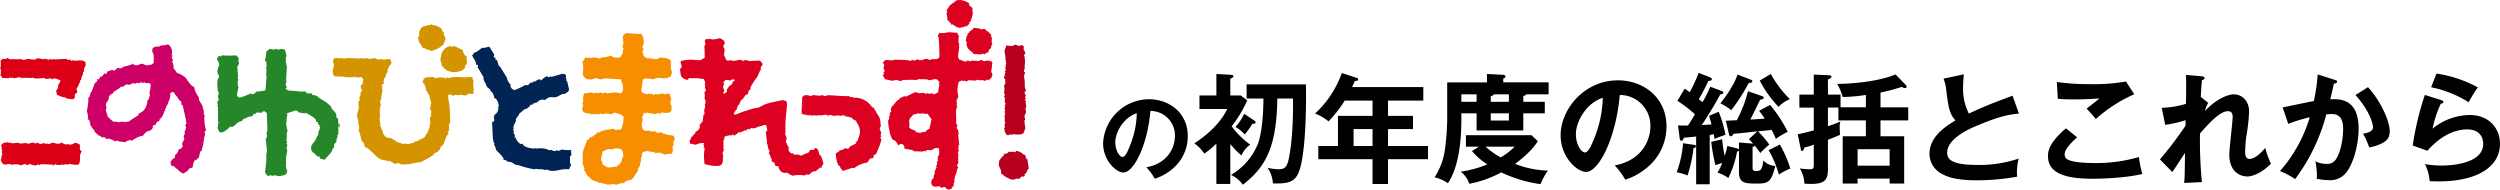 <svg viewBox="0 0 728.975 55.312" xmlns="http://www.w3.org/2000/svg"><path d="M295.421 52.405l-1.018-.191-.508-.382h-.254a18.8 18.8 0 01-1.781-1.335l.063-.636q-.7-1.717-.7-1.781l.127-.763-.063-.255a5.233 5.233 0 011.463-1.781.712.712 0 01.063-.508l.318.127.89-.382-.063-.255h1.781l.191.127.444-.382h.127a3.662 3.662 0 011.971 1.081h.255q.254.128.382.7a1.275 1.275 0 00.382.763q.318-.062.318 0l-.19.255.382 2.417-.255.063q-.51 1.4-1.017 1.526l.127.318-.382.445-.381-.19.254-.255a7.8 7.8 0 00-1.144 1.017l-.764-.063zm2.417-13.229l-1.654.064-.063-.064c-.425 0-.658-.041-.7-.126l-.255.254-.827-.127-.19.255h-.064q-.953.065-1.272-2.035l.064-.064.191-.445-.191-.191.254-1.08-.191-.255.063-1.017-.126-.509.254-.636-.254-.7.254-.126-.191-.827.191-.573-.191-.19.318-.509-.318-.508a6.744 6.744 0 00.063-1.272l-.254-.255.318-.764-.318-.254a5.06 5.06 0 000-2.29l.254-.255.191-.763-.191-.255a.531.531 0 00.127-.509l-.445-.508.318-.764v-.509l.255-.254-.318-.255a.734.734 0 00.318-.764l-.255-.255.318-.254-.126-.255.191-.954-.127-.572.127-.255-.382-.255.255-.254-.318-1.781v-.7a7.334 7.334 0 00.509-1.336 5.563 5.563 0 001.971.127l.509-.318h.062a1.453 1.453 0 01.541.158 1.424 1.424 0 00.54.159 2.239 2.239 0 00.541-.1.983.983 0 01.54-.032.6.6 0 01.382.445l-.064.764a4.812 4.812 0 01.509 1.017.548.548 0 01-.159.318c-.105.127-.18.213-.221.255a7.1 7.1 0 01.126 3.435l.127.127-.382 1.654q.254-.445.446-.127l-.318 1.017q.189 1.526.254 2.289l-.127.191.255.572h-.255l.446 1.272-.319.255-.127.509.382.508-.19.764.19.254-.255.509a1 1 0 00.382.255l-.191.255a9.335 9.335 0 01.191 1.145 2.036 2.036 0 01-.127.572.973.973 0 00-.064.572l.128.255a1.5 1.5 0 01-.191.922 1.759 1.759 0 00-.255.732 1.291 1.291 0 00.255.7l-.318.7.063.127.255 2.162-.255.191a1.28 1.28 0 01-.889 1.341z" fill="#b7001e"/><g fill="#dc0021"><path d="M281.839 7.886l-.509-.319q-.254.573-.635.319l-.891.254-.635-.254-.127.19-.509-.572h-.255l-.508-.446-.255.255-.255-.508a10.482 10.482 0 01-1.146-1.209l.128-.127a4.614 4.614 0 00-.255-1.4v-.255l.255-.254-.255-.509 1.017-1.526q.382-.254 1.017-.764h.255q.191-.762 1.717-.763a5.9 5.9 0 012.672 1.017l-.127.509q.955.636 1.08 1.017l-.126.255.19 1.017-.318 1.4-.127.127.127.255-.382.255a.258.258 0 01.127.318l-.572.445a.7.7 0 00.255.255 2.729 2.729 0 00-.7.7l-.255-.255zM232.714 51.05a6.7 6.7 0 00-1.59.191 6.784 6.784 0 01-1.654-.954l-.254.127q-1.846.128-2.227-1.908l-.953-.191-.191-.826-.89-.509.127-.508-.192-.255h-.318l.127-.191.19.191a8.65 8.65 0 00-.7-1.59l.255-.763v-.063h-.255l-.381-1.336.126-.191-.381-.318.127-.255-.382-3.18.445-.572-.318-1.462-.7-.064a1.908 1.908 0 01-.891.35 4.959 4.959 0 00-1.208.382 2.625 2.625 0 01-.954.286l-.635-.126-.573.508v-.254l-.572.127c-.085 0-.169.148-.254.444l-.255-.19-.763.319h-.19q0 .445-.319.127l-.254.254-.572-.127-.064.255q-.7.511-1.081.764a1.109 1.109 0 00-.572-.319h-.063l.063.255a4.473 4.473 0 00-2.29.382l-.126.382.126.254-.063.255-.255-.128v2.8l.127.254a3.614 3.614 0 00-.381 1.081 2.744 2.744 0 00.127.572 1.3 1.3 0 01-.064.7q.253 2.354-1.526 2.353a11.646 11.646 0 01-3.816-.572q-.126-1.335-.126-1.717a12.288 12.288 0 01.191-2.926l-.382-.255.191-.318-.191-.509a.719.719 0 00.255-.255c0-.084-.213-.127-.636-.127a3.651 3.651 0 00-1.208.255 6.736 6.736 0 01-.764.255 6.74 6.74 0 00-1.526-.319l-.191-.953a1.455 1.455 0 00.318-.19l.064-.509 1.335-1.463a4.2 4.2 0 01.127-.508h.319a1.945 1.945 0 00.89-1.527l-.127-.254a5.846 5.846 0 01.89-1.018q.192-1.144.255-1.907l.382-.445a2.1 2.1 0 01-.064-1.336 3.114 3.114 0 00.191-.954.429.429 0 00-.191-.382l.382-.318-.254-.19.254-.255-.382-1.081a3.091 3.091 0 00-.063-1.654l.509-.572-.318-.763.063-.891-.191-.19.255-.445-.509-1.081a8.562 8.562 0 01-1.018-.1 8.466 8.466 0 00-.953-.1h-2.353l-.255.445h-.127a2.1 2.1 0 01-1.431-.6 1.611 1.611 0 01-.6-1.367 3.917 3.917 0 01-.127-.954.692.692 0 01.255-.541c.169-.147.254-.264.254-.35 0-.041-.127-.445-.382-1.208l.191-.509c.3-.042.721-.105 1.272-.19a8.853 8.853 0 011.209-.127c.3 0 .827.022 1.589.063a6.543 6.543 0 001.526.064l1.272-.7-.064-2.99-.126-.19a3.307 3.307 0 00.382-.764l-.191-1.017c.084-.127.211-.3.382-.508l.763.063.255-.191q.7.573 3.053-.126l1.272.826a.494.494 0 00.127.573.994.994 0 01-.223.508.988.988 0 00-.223.509v.127a1.853 1.853 0 01.381.827 5.594 5.594 0 01-.191 1.335 6.588 6.588 0 00.764 1.781 3.4 3.4 0 001.526-.063l.254.255 2.48-.382.191.255.508.063.636-.255 1.017.319 3.053-.127q.826.7.827 1.081v.127a3.153 3.153 0 00-.572 1.018l.255.508-.255-.127-.954 2.1a28.083 28.083 0 00-1.971 3.053v.636l-.508.318-.319 1.145-.572.127q-1.018 1.527-1.463 1.654l-.508 1.336q-.382-.191-.382.255l.127.19-.382.318a1.039 1.039 0 010 .509l-.318.255-.635 1.017.318.255 1.145-.255v-.255h.7l.127-.318.255.063.827-.318h.254a14.661 14.661 0 013.816-1.017 11.071 11.071 0 013.307-1.4q1.844-.382 3.625-.764l.764.255.191-.063a2.812 2.812 0 01.254 1.145q0 .573-.223 2.544a29.493 29.493 0 00-.222 3.18v2.544l-.127.255.445 1.081-.19 1.462.445.446-.191.254.382.255.19.7a.258.258 0 01-.127.318 1.84 1.84 0 00.954 1.209l.509-.063.19.509.255-.191.508.127.255-.127a1.451 1.451 0 01.572.191 1.475 1.475 0 00.573.19l.063-.064q1.4-.635 2.1-.89l.255-.509a.456.456 0 01.445-.255 2.088 2.088 0 001.017-.127c-.085-.255-.022-.381.191-.381q.573 0 .826.7t.446 1.4h.254a12.1 12.1 0 01.828 2.416l-.573 1.017.127.255-.508-.128a16.106 16.106 0 01-1.4 1.145l-.509-.064-.19.255-.319-.064a2.514 2.514 0 01-.827.828l-.635-.064-.89.318a4.053 4.053 0 00-1.661-.133zm-21.369-23.786l.636-.508-.064-.509a3.787 3.787 0 011.654-1.78v-.509a2.275 2.275 0 00.763-.7l-.7-.127a2.639 2.639 0 00-.89.445c-.085-.169-.3-.255-.635-.255q-.955 0-.954.572a.562.562 0 00.063.255q-.319-.508-.318 0a1.131 1.131 0 00.318.319l-.381.572a4.329 4.329 0 00.381 1.462l-.255.318v.509zm34.344 22.578l-.191-.446q-.32-.126-.636-1.017h-.254a5.743 5.743 0 01-.7-1.78 12.554 12.554 0 01-.19-1.908l.954-.509a.337.337 0 01.381-.381 2.1 2.1 0 001.4-.636 1.142 1.142 0 001.018.126l.382-.571 1.78-.891-.19-.255q.573-.19.953-1.526a5.6 5.6 0 00.382-1.781 5.275 5.275 0 00-1.145-2.8c.042-.169.042-.275 0-.318h-.255a3.074 3.074 0 01-1.017-.763 3.43 3.43 0 00-1.781-.382l-.127-.318-.89-.064-.509.191-.763-.255-.064.127a5.644 5.644 0 01-1.717 0l-.255-.255-.508.255-.191-.255-.063.127.19.127h-.635l.063-.255-2.162.255-.255-.127-.763.19c0-.084-.085-.127-.255-.127a.257.257 0 00-.255.127l-.254-.19-.127.127h-.636l-.255-.191-.509.191a2.506 2.506 0 00-1.4-.255l-.127-.255c-.3.085-.382.127-.255.127-.085 0-.127-.064-.127-.19a.719.719 0 01.127-.191 2.355 2.355 0 010-1.526l-.191-.254.319-.509-.255-.255.127-.255.063-1.781.445-.445.764-.19 1.526.318.127-.19.382-.127q2.288.38 2.544 0l.763.318a1.437 1.437 0 00.446-.127 1.468 1.468 0 01.445-.127q.825 0 2.607.127t2.608.127h1.017l.446.318.572-.063.509.318.254-.127a6.068 6.068 0 014.961 2.862l.255-.127q.634 1.018.954 1.526v.19a4.878 4.878 0 011.08 1.908 14.632 14.632 0 01.191 2.163l-.318.254a4.526 4.526 0 00.509 1.526l-.254.509.254.508-.318.255.318.763a25.706 25.706 0 01-1.59 4.133l-.7.319q.191.891-.508.89t-1.017.89l-.382.382a7.2 7.2 0 00-3.688 1.59l-.637-.062q-2.67.893-2.797.893zm31.03 5.47a1.282 1.282 0 01-.763-.382 2.018 2.018 0 00-.7-.445l-.509.255-.571-.127-.254-.382a3.428 3.428 0 01-1.082.191 1.125 1.125 0 01-1.273-1.273 1.7 1.7 0 01.382-1.017.821.821 0 00.382-.508l-.127-.255.445-1.017-.19-.255a4.331 4.331 0 00.636-1.525l-.19-.255.381-.254-.127-.764.382-.508-.191-.255.191-.255-.127-.509a1.993 1.993 0 00.445-.953 5.76 5.76 0 00-.063-1.527l-.7-.19a1.942 1.942 0 00-.891.35 1.916 1.916 0 01-.89.351l-1.082-.064-.19.318a.575.575 0 01-.255.064c-.127-.042-.191-.106-.191-.191l-.508.255-2.608-.063-.19-.255a15.318 15.318 0 00-2.545-.509l-.063-.127a.96.96 0 00-1.781-.7 3.228 3.228 0 00-1.208-1.717l-.254.063a4.845 4.845 0 01-1.018-2.544 13.128 13.128 0 01-.445-2.862v-.445l.255-.19.063-1.081.255-.127-.128-.635.509-.509-.19-.255a1.965 1.965 0 01.509-1.335q.507-.573 1.017-1.177a2.05 2.05 0 011.017-.732l-.127-.19 1.526-.764.509.127q.191-.063 1.4-.668t1.272-.6a6.338 6.338 0 011.272.318q1.527-.317 1.654.191l.763-.255.191.19 1.081-.127c.169.17.3.255.381.255a2.3 2.3 0 001.526-.827l-.254-.255.191-.255.255-1.59-.255-.19.318-.255-.572-.827-.636-.19a4.365 4.365 0 00-.953.158 4.352 4.352 0 01-.954.159l-.573-.255-2.607-.063-.318.318q0-.191-4.134-.064l-.572.319q-1.082-.254-1.59-.382l-.254.318-.255-.255-.255.255-2.416-.508.063-.255-.509-.764.064-.255.255-.255-.128-.508.382-.318a2.811 2.811 0 01-.382-.764 3.757 3.757 0 01.128-.636 1.339 1.339 0 000-.572l-.382-.445.382-.318v-.255l.763-.255a13 13 0 001.972.127l.127-.19q4.26 0 4.834.382l.509-.382.571.318 1.018-.445.445.255h.7l.064.127q.316-.445 1.717-.509l.636.382.635-.319q2.162.255 2.163-.827 0-3.115-.255-5.66l-.255-.127a5.552 5.552 0 01.509-1.017 4.976 4.976 0 001.589 0 9.159 9.159 0 011.4-.191l2.353.191v.508l.382.382a4.251 4.251 0 00.063 2.544l-.127.509.127.127-.381 2.925.381.763.954.319.19.19 1.146.063a.79.79 0 01.19-.381l.509.381.7-.254 2.1.127.508-.319 1.018.382a2.573 2.573 0 011.4-.127q.953.128.953.827l-.19.19.127.127-.318 2.163.255.19.126.636-.254.763-.954.827a.975.975 0 00-.509-.255l-.255.382-1.145-.255-.127.127-1.335-.19-.191.254-2.289-.126-.509.445-.508-.382-.255.255-.509-.255-.954.382a8.641 8.641 0 00-.382 2.989 6.021 6.021 0 01.191 1.145q.127.446-.445 1.081v1.021l.19.255-.255.254.255.509a3 3 0 00-.382 1.272q0 .446.064 1.844v1.908l.381.382-.254.763q.38.636.572 1.018l-.19.254.318.255-.255.509.318 3.053-.381.255.19.255-.127.763.255.255a1.037 1.037 0 00-.318.763 2.008 2.008 0 00.126.573.2.2 0 01-.063.318v1.78l.127.127-.509.764.445.764-.382.318v.7l-.254.063.127.19a6.728 6.728 0 00-.7 3.053l-.255.255.127.255a.735.735 0 01-.7.763.408.408 0 01.319.255zm-8.331-16.473l.127-.254 1.336-.127q.635-.825 1.144-.827l.636-2.862-1.145-1.59h-.954l-.572-.19-.191.19-.573-.127-.254.19-.255-.254-.509.254h-.255l-.254.191-.255-.127-1.209 1.335.192.255h-.319l.127 1.844-.127.255q.063.38.763.7a5.112 5.112 0 00.954.381l.509.572.255-.063z"/><path d="M285.692 15.899l-.89-.127c-.382-.041-.615 0-.7.127a7.605 7.605 0 00-1.336-1.209 3.2 3.2 0 01-.953-1.717l.126-.635-.382-.509a3.325 3.325 0 00.255-1.336h.254v-.445l.255-.382h.255v-.445a.87.87 0 00.763-.635l.255.063.255-.509a8.049 8.049 0 012.162.319.256.256 0 00.255.127 2.223 2.223 0 00.382-.1.871.871 0 01.509-.031l.763.7q.126-.128 1.209 1.145l-.319.255.382.254v1.781l.191.255-.444.764.126.255-.763.763.063.255-.445.508h-.382l-.381.446-.509-.191z"/></g><path d="M20.976 28.931a4.607 4.607 0 01-.765-.1 4.568 4.568 0 00-.765-.1l-.511-.383q-.191.129-1.084-.191a39.79 39.79 0 00-1.211-.51l-.255-1.02q0-.382.638-1.02a.428.428 0 01-.128-.319 2.359 2.359 0 01.383-.988 2.616 2.616 0 00.383-.861 13.57 13.57 0 00-1.977-.637l-.255.382-.765-.382q-1.276.446-1.785-.064a17.924 17.924 0 01-2.806.127l-.511-.255-.191.127-2.231-.064-.191.191-.191-.255-.638.255-.19-.383-1.786.32-.51-.191-.191.191-.573-.255-.191.255-1.977-.064-.637-1.02.064-.191.255.191-.191-.51.127-1.02H.001a5.034 5.034 0 00.128-2.55h.19l.447-.51.956.063.507-.312.509.383h3.7l.255.255 1.657-.382.956.255q.319-.254.51.127a5.086 5.086 0 011.211-.51 6.164 6.164 0 011.148.191 2.4 2.4 0 001.211-.063l.765.319.51-.319.255.319.255-.191a13.49 13.49 0 002.04 0q1.784-.063 2.1-.127l.447.319.828-.064.192.383.765-.255.255.255a7.1 7.1 0 012.55-.064c.084.17.168.255.255.255l.255-.064.127 1.02a1.8 1.8 0 01-.255.669 1.789 1.789 0 00-.255.8l.064.319-.383.51.064.765-.383-.063.063.573-.255.255.063.51-.383.255.064.511-.383.255.064.255-.829 1.53a.868.868 0 01.191 1.02 1.208 1.208 0 00-.637.573q.201 1.274-.819 1.274zM8.161 48.185l-.829-.319-.255.255.255-.255h-.383c-.043.17-.17.19-.383.064l-.255.319a4.956 4.956 0 00-3-.192 1.471 1.471 0 00-.51-.255q-.319.065-.8.128t-.606.063q-.7 0-1.147-1.339l.255-1.084-.064-.191.255-.255-.19-.893a1.5 1.5 0 00.19-.383l-.255-.255.064-.765-.192-.255a1.374 1.374 0 011.02-.956l.894-.127.509.191.255-.128.51.255a13.4 13.4 0 011.467-.127l.126-.191q.383.573 2.423.191l.766.255a6.625 6.625 0 011.594-.383l.319.319.7-.255.829.383 1.339-.319v.255l.83-.064.509.192a2.218 2.218 0 01.83-.447 4.014 4.014 0 01.924.159 3.915 3.915 0 00.925.159 1.1 1.1 0 00.765-.383l1.02.511a.422.422 0 01.383.063h.447l.19-.255.255.255.255.063a2.4 2.4 0 00.892-.255 4.713 4.713 0 01.893-.319l1.147.573a6.976 6.976 0 000 1.531l.511.383a5.025 5.025 0 00-.511 1.211 10.212 10.212 0 01-.126 2.168.884.884 0 01-.957.573q-.32 0-2.04-.255l-.51.191-.766-.127-.255.255-.511-.19-.509.19-1.275-.064c-.127-.126-.213-.211-.255-.255l-.573.51-.191-.319h-.191q-.511 0-1.5-.063t-1.5-.064a.91.91 0 00-.7.383l-.192-.319-.382.063-.127.191-.383.064a4.1 4.1 0 01-1.785-.511z" fill="#db0015"/><path d="M56.424 47.548a7.913 7.913 0 00-.255 1.275l-.957.319-.637.766-1.147.7a5.237 5.237 0 01-1.466-1.02l-1.465-1.276-.319.191-.191-.191-.319-1.02.637-.893.638-.383.126-.828.574-.511a9.68 9.68 0 00.574-1.211q.891 0 1.084-1.084a.551.551 0 01-.191-.383 1.544 1.544 0 01.319-.8 1.527 1.527 0 00.319-.733l-.191-.637.383-1.083-.191-.383q.445-.319.51-1.53l-.383-.255a.8.8 0 00.447-.83q0-.51-1.084-5.164l-.255.128-.192-1.211q-.446.063-1.147-1.34l-.382-.19.063-.191.064-.064c-.3 0-.4-.085-.32-.255l-.446-.574-.127-.064a1.1 1.1 0 00-.893.51 3.289 3.289 0 01-.255 1.85q-.382.893-.7 1.785a.814.814 0 00-.32.127l.192.255-.447.51.128.574-.255-.064a5.116 5.116 0 01-1.53 2.614l.127.255a2.32 2.32 0 00-.829.414 5.385 5.385 0 00-.447.862h-.127l-.191-.128-.51.447.191.191a1.891 1.891 0 01-.893 1.083h-.382l-.064.255-.319-.127a5.1 5.1 0 00-1.276 1.339 5.205 5.205 0 00-1.785.573q-.192.066-1.658.957l-.255-.319-1.275.446v.255l-2.04-.255-.447-.255-.7.255-.828-.509c-.469-.085-.745-.192-.83-.32l-.765.127-.766-.573-.574.127-.765-.574-.191.064-1.275-1.211.063-.255a5.786 5.786 0 01-1.4-2.04l.255-.255-.319-.127v-.51l-.638-.574.191-.255a7.744 7.744 0 00-.382-1.977 17.23 17.23 0 00.446-3.124v-.829a.41.41 0 00.383-.255l.319-1.275.255-.127q.957-2.549.957-2.614l.383-.127.382-.638c-.085-.042-.106-.127-.063-.255a.2.2 0 01.191-.127l.255.19.191-.382.191-.191-.191-.255h.574a2.23 2.23 0 00.765-.956l.766.127.127-.637 1.467-.51.573.255.956-.829 1.02.127 1.02-.573h.256l1.785-.51.255-.319.573.382a2.059 2.059 0 00.637.127 2.193 2.193 0 00.83-.222 1.312 1.312 0 011.466 0 2.139 2.139 0 00.765.222 14.378 14.378 0 001.467-.255l.51-.51v-2.168a2.83 2.83 0 00-.446-1.02.546.546 0 000-.51c.041-.678.615-1.02 1.721-1.02l.127.128.574-.383.19.063.255-.319.127.191a4.115 4.115 0 001.53-.319h.127a2.839 2.839 0 011.148 2.231 3.019 3.019 0 01-.128.829l.255.255-.255.51.383.765v.255h-.319a4.323 4.323 0 01.51 2.295l.383.255.51.893h.255l.255.319.255-.064a9.1 9.1 0 011.976 1.34 11.4 11.4 0 001.657 2.167l.766.51a4.208 4.208 0 00.51 1.657q.383.639.829 1.34v.637l1.147 1.976-.063.191-.255-.191.255.255a4.509 4.509 0 01.319 2.167c.212 0 .319.043.319.128l-.127.255a6.879 6.879 0 000 1.4q.126 1.339.127 1.4l.191.255-.127.191.319.829c-.3.17-.447.32-.447.446 0 .044.042.3.128.765l-.383 1.339.127.255-.191.255a5.759 5.759 0 01-.446 2.231v.511l-.51.446-.447 1.785-.637.447.128.255-.255-.127q-.513.138-.767.967zM36.532 35.625c.042-.084.149-.084.32 0l.254-.255.255.19q1.593-1.082 3-1.976l.127-.51q2.3-.765 2.551-4.017l.255.064.446-1.467-.191-.51a9.455 9.455 0 00.383-2.55l-.255-.319-1.28-.062-.255-.255-.509.255-.511-.255-.765.383-.255-.255-.765.319-.51-.19-1.02.509c-.637-.127-1.042-.127-1.211 0a2.574 2.574 0 01-.829.574h-.57l-.191.319-1.913 1.211-.255.51-.127-.063-.957.765a2.211 2.211 0 01-.414 1.5 2.085 2.085 0 00-.479.989 2.794 2.794 0 00.128.573 1.6 1.6 0 010 .638.515.515 0 00-.128.382 5.48 5.48 0 00.447 1.34l-.064.255a6.848 6.848 0 002.04 1.849q.254-.191 1.53.128.442-.388 1.717-.069zM32.26 20.579l-.064-.064-.255-.127.255.191z" fill="#cd0068"/><path d="M82.053 51.181l-.191.192h-.319a3.669 3.669 0 01-.957-.192 2.381 2.381 0 00-1.275.128l-.511-.319-.255.319q-1.02.063-1.275-1.4l.19-.51-.127-.255.191-.255-.127-.255a9.825 9.825 0 00.255-1.721v-1.724a.315.315 0 01.064-.32l.127-1.02q0-.254-.383-3.38l.319-.255.064-1.275h-.255a1.864 1.864 0 00.383-.957c0-.467-.023-1.275-.064-2.423a17.076 17.076 0 01-.064-2.486l-.637-.637-.765.127v.319l-1.339-.064q-.191-.191-.7.447-.255-.254-.51.127l-.255.383a1.852 1.852 0 01-.892.255 1.357 1.357 0 00-.956.447l-.511.063a1.4 1.4 0 00-.7.765 2.414 2.414 0 00-1.593.765 5.339 5.339 0 01-1.276.957l-.574-.127q-1.658 1.721-2.8 1.721-.32 0-.606-.606a2.472 2.472 0 01-.286-.988l.127-.255v-.829l.32-.191-.32-.255v-4.336l-.255-.319.255-.191-.255-1.02.383-.255.064-.255-.191-1.02.255-1.02a8.1 8.1 0 01-.511-1.084q.319.255.255.255c.042 0 .042-.064 0-.191-.043-.169-.085-.255-.127-.255a12.413 12.413 0 010-2.55l.383-.7v-.446l.064-.128-.32-.255-.191-.766a4.988 4.988 0 01.574-2.04l-.383-1.275-.255-.064v-.637l.511-.638.51.128.51-.32a17.372 17.372 0 003.826 0l-.064.255.319-.255.637.765a.587.587 0 00.128.51l-.319.255.319.51v.127a1.653 1.653 0 01-.511 1.147l.255 3.06-.191.255.255.51-.255.766.191.255-.191.255.319 1.02a8.049 8.049 0 00-.446 2.295l.063.191.638.447a8.9 8.9 0 001.721-.574 9.827 9.827 0 001.594-.7.454.454 0 00.446.255 1.4 1.4 0 001.084-.7l2.486-.32a.729.729 0 01.255-.255q.317-3.505.319-4.08l-.127-.255q.126-1.658.127-1.721l-.255-.383.255-.127v-1.211a.736.736 0 00-.224-.446.726.726 0 01-.222-.447c0-.212.041-.34.127-.382l.319-2.232.574-.319c.041-.212.276-.319.7-.319l.509.191a3.614 3.614 0 00.7-.1 3.683 3.683 0 01.574-.1l.255.255a3.662 3.662 0 011.593-.191.327.327 0 00.447.127l.51 1.913-.255.255a9.752 9.752 0 010 1.593.425.425 0 01.191.191.258.258 0 01-.127.255 2.014 2.014 0 01.255.7q0 .511-.127 2.359a11.338 11.338 0 000 2.423l-.191.127v.7l.383.446-.319.255-.064.191q0 .255 1.02.573a19.643 19.643 0 012.933.255h.064c.169-.085.3-.085.383 0h1.529l.064.255-.064.255q.319 0 1.658.064l.255.51a1.33 1.33 0 011.339.446l.19-.191.192.447 1.721 1.02a.936.936 0 00.446.255 4.081 4.081 0 00.7.574l.383.446.383.191v.383a6.708 6.708 0 00.861 1.052c.488.532.711.924.67 1.179v.51l.126.255.383.255a6.764 6.764 0 00.415 2.391c.319 1 0-1.568 0-1.057a1.175 1.175 0 01-.319.956v2.3l-.383.255.19.255-.383 1.02.128.255-.191.255v.255l-.574.509-.063 1.02-.32.255a4.374 4.374 0 01-1.02 1.785l-1.158 1.264-.245.267-1.146-.255-.447-.765-.319.19-.319-.446-.191.127-.51-.765-.511-.191-.509-.956.064-.511-.064-.255a5.692 5.692 0 011.275-1.786.415.415 0 010-.319c.042-.084.128-.105.256-.064a1.666 1.666 0 01.319-.924 1.531 1.531 0 00.319-.733l-.063-.255.573-1.531-.157-.122-.128-.127.191-.255-.574-.51a1.028 1.028 0 000-.51h-.255l-.383-.255.128-.191q-.066-.7-3.061-2.3l-.191.191-1.785-.255a2.479 2.479 0 00-.829-.637l-2.741.893.191.255a.994.994 0 01-.064.574 2.07 2.07 0 00-.127.637c0 .17-.022.469-.064.893s-.064.744-.064.956l.255 1.4.191.128c-.127.425-.234.765-.319 1.02l.063 1.084-.127.19.191.511h-.319l.383.765-.255.255.319.765-.254.255a3.331 3.331 0 00.191 1.275 11.623 11.623 0 00-.383 2.806l.063 1.084-.19.19.19.191a2.015 2.015 0 00.383 1.594l-.254.255.127.255a1.837 1.837 0 01-1.661.784z" fill="#25862a"/><path d="M166.402 48.503a1.16 1.16 0 00-.383.829h-1.147a10.68 10.68 0 00-1.849.255 10.8 10.8 0 01-1.977.255 3.485 3.485 0 01-.988-.19 3.361 3.361 0 00-.925-.192 1.461 1.461 0 00-.446.128l-.51-.255a5.661 5.661 0 01-1.976-.127l-.255.191a27.417 27.417 0 01-4.846-1.276l-.255.064a3.892 3.892 0 01-1.529-.83l-1.594-.319-.064-.255-.637-.191q-.255.065-.255-.063l.128-.255a11.405 11.405 0 00-2.04-2.3 1.894 1.894 0 01-.351-.829 2.047 2.047 0 00-.479-.957l.255-.255q-.511-.126-.638-2.806-.128-3.314-.191-3.506l.255-.383.191.064-.383.255.191.191a2.2 2.2 0 00.447-.7l-.192-1.083c.341-.085.361-.233.064-.447q.956-.254 1.339-1.785a1.467 1.467 0 01-.127-.51v-.191l.255.127q-.32-2.358-1.339-2.55-.129-.574-.288-1.084a2.174 2.174 0 00-.861-1.02l-.064-.446a2.49 2.49 0 01-1.339-1.721.251.251 0 00-.191-.255 4.148 4.148 0 01-.447-1.275l.064-.255q-1.659-2.8-1.721-2.806l.064-.765-.511-.127a2.621 2.621 0 00-.446-1.34q-.7-1.21-.765-1.339l.509-.51-.063-.255.829-.255q1.656-1.21 1.721-1.275l.255.128 1.786-.383q1.339 2.169 1.467 2.3l-.192.51.255.51.255-.255v.637l.51.32.51 1.721.255-.064q1.275 2.1 2.168 3.507l-.064.255a6.972 6.972 0 001.148 1.786l-.256.255a4.287 4.287 0 01.574.893 1.58 1.58 0 01.573.127l-.127.255a22.49 22.49 0 003.38-1.594l.828.064.7-.765h.637l.128-.319.191.064a1.621 1.621 0 00.829-.351 1.612 1.612 0 01.829-.351h.192l.254.319.511-.383v-.255l.255.063a2.376 2.376 0 011.02-.637l.574.319.446-.319.255.191 3.06-.893a2.217 2.217 0 00.765 0l.447.51-.064.766.256.255-.127.191-.191-.191c.168.383.319.6.446.637l.574 2.423-.32.638-1.02.637h-.509a6.551 6.551 0 00-1.084.51 3.256 3.256 0 01-1.084.446q-1.786 0-1.593-.063a9.278 9.278 0 00-1.531.893l-.318-.128a2.927 2.927 0 00-1.052.128 4.948 4.948 0 00-.988.765l-.255-.063-.255.319-.191-.255-.573.637a.548.548 0 00-.511 0l-.19.383a7.909 7.909 0 01-1.084.829l-.255-.063q-1.148.893-1.85 1.53l.064.191a7.347 7.347 0 00-.957 1.339l.064.255a2.828 2.828 0 01-.383.988 2.754 2.754 0 00-.382 1.18.687.687 0 00.126.383l-.254.255.254.255-.063.765.383.51-.064.829.255-.19a3.537 3.537 0 001.53 2.04.417.417 0 01.51-.128l.319.51a4.319 4.319 0 002.359.766l.128.127 1.083-.127.191.127a6.129 6.129 0 013.826.51l.255-.127h.574v.255l1.02.064c.084-.212.148-.319.191-.319l.383.319 1.083-.447a11.9 11.9 0 002.933.128l-.255.255a4.736 4.736 0 01.127 1.339l-.383.192v2.04l.255.255z" fill="#002555"/><path d="M179.535 53.987a.7.7 0 00-.255-.319l-2.231.191-.51-.319-.51.063-.766-.383-.255.192a18.42 18.42 0 00-2.423-.957 6.17 6.17 0 00-1.4-1.275v-.19l-.957-1.594.255-.255-.574-1.275v-3.634l.255.191-.191-.319 1.211-3.188.765-.51-.063-.191.383-.255h.255a9.251 9.251 0 001.786-1.4l.637.064.446-.511.383.128.255-.319.254.19.256-.319.255.064 2.04-.319.51.319a2.861 2.861 0 001.211-.128l.256.192.51-.511.51-2.295-.127-.255.127-.191v-.7l-.383-.128v-.255a10.046 10.046 0 00-2.167-.7q-.256-.063-.957.446a3.419 3.419 0 01-.7-.127 3.553 3.553 0 00-.765-.127l-.191.191q-.256-.254-.319-.191l-.51.255-.7-.255-.766.319-.255-.255-.255.255-.255-.255-.319.19h-.51l-.128-.255-.318.319-.51-.319q-2.041 0-2.04-1.4l.064-.383.191-.382-.191-1.148.319-.255-.191-.51.064-.191q0-1.339.51-1.594l2.04-.255.319.255.446-.064.447-.191.51.255.829-.319.51.383.829-.32.447.255 2.55-.255a1.421 1.421 0 01.733.1 2.548 2.548 0 00.67.159q.7 0 .829-1.53l-.191-.51.255-.255-.191-.127c-.213-.679-.382-1.168-.51-1.466l.064-.191q-.129 0-4.272-.255l-.191-.127-.256.255-.509-.128-.447.255h-.064a2.914 2.914 0 01-.924-.159 1.857 1.857 0 00-1.881.222l-1.53-.127a2.63 2.63 0 01-1.148-1.466 9.064 9.064 0 00-.063-3.571q.891-1.338.956-1.4l.255.255.892-.127.128.191 1.275-.255a13.268 13.268 0 001.531.383l.509-.319q2.232-.191 2.551-.574a4.3 4.3 0 001.53.637q1.849 0 1.593-.573l.574-.829.064-.32-.191-.127.319-.765-.446-.765.382-.255-.127-.51.255-.255-.255-.383a2.146 2.146 0 00-.064-1.147 1.354 1.354 0 011.53-1.211c.341 0 1 .043 1.977.127a10.049 10.049 0 001.913.064 4.011 4.011 0 01.7 2.614 1.71 1.71 0 01-.191.669 1.7 1.7 0 00-.191.605l.064.191.255.255a.765.765 0 01-.446.765l.446.765a1.06 1.06 0 00-.064.319q0 .255 1.148 1.02l.255-.255.255.191a6.515 6.515 0 011.083.128 6.424 6.424 0 001.02.127 1.18 1.18 0 00.606-.223 1.211 1.211 0 01.478-.223q2.486 0 3.188.893v2.3a.689.689 0 01.127.383 2.269 2.269 0 01.255.637 6.714 6.714 0 00-.383 1.211 8.292 8.292 0 01-.893.446h-.574l-.573.255a3.886 3.886 0 00-2.3-.127l.255-.255a1.9 1.9 0 01-1.4.51l-.893-.191q-.32.255-.383 0h-.829l-.574.319-.51 3.507.255-.127.255.51 1.276.446.255-.255.766.191.255-.32.383.574h.255l-.063-.255h2.04l.191-.255 1.02.255 1.339-.255a9.751 9.751 0 01.574 1.786 1.134 1.134 0 01-.127.319 1.956 1.956 0 00-.128.829v.127l.319.51v1.53l-.7.574h-1.275l-1.02-.064-.51.32-.51-.191-.765.319q-1.53-.319-2.677-.447l.127.191.127.064h-.127l-.765-.255v.51l-.51.765.255.765a4.738 4.738 0 00-.319 1.146q0 2.36 1.594 2.168.191-.445.766.128l.255-.192.51.383.319-.319c.127.128.276.106.446-.064q0 .574 1.084.574h.447v-.255l1.02.574.191-.063.319.255.255-.064.255.192a7.069 7.069 0 011.785.255 2.043 2.043 0 01.383.892l-.446 1.021.19.765-.382.191c.041.51.063.915.063 1.211q0 1.211-.7 1.211h-.637a1.69 1.69 0 00-.956.255 4.491 4.491 0 00-1.85-.637 2.112 2.112 0 00-.828.19l-.575-.383a8.006 8.006 0 01-1.785-.255q-1.467.129-1.721.766l.064.509-.319 1.021.064.255q-.446 1.976-.446 1.53l.191.191a2.49 2.49 0 00-.766 1.34l.128.255a6.11 6.11 0 00-1.021 1.339 3.436 3.436 0 01-1.147 1.275l-.51-.063-.255.255h-.509l-.765.765-.255-.127a5.4 5.4 0 00-2.051.621zm0-5.419l.319.064q0-.383 1.021-.765l-.128-.255.319-.256.766-2.166c.042-.085 0-.128-.127-.128l-.064-.51q.128-.128-.574-1.147-.255 0-1.657-.191l-.127.255-.255-.255-.255.319-1.467-.063-1.53.7-.192.127.064.255-.383 1.786v.637l.255-.127a2.384 2.384 0 01.127 1.02l1.147.765c.128-.042.276.042.447.255q.254-.001 2.294-.32z" fill="#f68e00"/><path d="M119.35 47.866a11.734 11.734 0 01-2.295.064.924.924 0 01-.478-.192.945.945 0 00-.415-.19l-1.211.255a2.672 2.672 0 00-1.657-.892l-.255.126-.51-.319-.254.064a4.38 4.38 0 01-2.742-1.4q-1.084-1.082-2.231-2.1a5.948 5.948 0 00-.957-.446l-.191-.957-.765-1.02-.51-2.231-.319-.383.19-.255-.127-.382a1.512 1.512 0 00-.127-1.4v-1.031a4.364 4.364 0 01-.383-1.4 4.712 4.712 0 01.255-1.275 4.677 4.677 0 00.255-1.211 12.656 12.656 0 01-.127-1.593 3.886 3.886 0 00.447-.765l-.255-.51.382-.255-.126-.255.255-.255-.128-.573.447-.574v-.191a.458.458 0 00-.255-.446l-.128-.829.51-.447.255-1.147v-.319l-.51-.7a1.921 1.921 0 01-1.084.127 2.313 2.313 0 01-1.083-.255l.126.19-2.23.064-.255-.191-.255.191-.509-.255-.511.19v-.19h-1.912q-.574-.192-.7-1.786l.255-.255-.191-.191.32-.829a2.9 2.9 0 00-.255-1.275q-.071-1.09 1.205-1.09l.51.191.191-.127 1.849.127.191-.127q.637 0 2.359.063a7.848 7.848 0 002.3-.063.392.392 0 00.51.127c.213-.085.361-.085.447 0l.637-.127v.255l.637-.127.255.191.255-.191a2.115 2.115 0 011.785.319l1.276-.191.127.255 1.913-.255.51.51.064.765a6.232 6.232 0 01-.766 1.02 2.148 2.148 0 01-.446 1.02l.191.255a4.013 4.013 0 01-.829 1.148l.254-.255c.042 0 .064.043.064.127a1.967 1.967 0 01-.351.83 2.359 2.359 0 00-.351.7V24.4l-.766.447.383.382-.127.638.191.255q-.32 1.722-.447 2.614-.32 1.276-.319.893a4.357 4.357 0 00.256.829 6.686 6.686 0 00-.319 2.231v.574l.127.191a4.754 4.754 0 00.127 2.869l-.383.127.319.255.319.766v.383l.447.383-.127.255q.636 1.786 1.976 1.721a.543.543 0 01.447.064l1.4.765.064.255 1.657.51.128.191.637-.128a5.361 5.361 0 01.7.064 5.077 5.077 0 00.637.064l1.467-.447.191-.255 1.083-.191.255-.574.255.255a4.9 4.9 0 01.893-.51 1.335 1.335 0 00.7-.766 5.7 5.7 0 01.765-1.02l-.063-.255.51-1.02v-.7l-.064-.064.255-.255-.127-1.977.509-.51-.319-.255.319-.766-.446-1.02.319-1.721-.574-2.04q.063-.383-.509-.766l.063-.255-.637-.765q.509-.51-.255-.765l.255-.51-.064-.191-.255.127-.51-.956.319-.765-.064-.255h.51l.127-.255a17.022 17.022 0 002.168-.127l.766.446.255-.191 1.593-.127.447.255.255-.32.255.447.765-.447.255.383.638-.319a17.457 17.457 0 014.016.064l.191-.319.383.319.574-.255 1.083.191.064.319-.064.255.256.255v.893l-.064.127.191 2.04-.255.255.319.255-.382.511a5.5 5.5 0 00-1.021-.128.765.765 0 00-.605.255.763.763 0 01-.605.255 3.011 3.011 0 01-.83-.191 2.864 2.864 0 00-1.083.128l-1.084-.128-.446.32-.766-.447a1.063 1.063 0 00-.573.159.528.528 0 00-.255.478l.255.255-.128.255q0 .128.319 1.721a49.057 49.057 0 01.255 5.547l-.383.255a14.514 14.514 0 010 2.167c-.043-.127-.106-.148-.191-.063-.127.085-.19.149-.19.19l.319.51a2.8 2.8 0 00-.894 1.4q-.319.83-.573 1.658l-1.02.956.127.319-.893.956-1.147.574.064.255a30.89 30.89 0 01-3.826 2.167 23.486 23.486 0 00-3.313.582zm7.847-33.504a8.581 8.581 0 00-1.4.573l-.255-.255h-.255l-.51-.255-.255.128-.637-.51h-.573a23.644 23.644 0 00-1.276-2.04q.128-.254-.191-1.02l.447-.51a2.5 2.5 0 011.466-2.933l.51.127.255-.383.511.127.765-.319.766.383.255-.127a10.421 10.421 0 012.04 1.083l-.064.255a1.55 1.55 0 00.637.765l-.064.51.574 1.276a6.6 6.6 0 01-.637 1.53l.191.255-.383.063a5.572 5.572 0 01-1.917 1.277zm4.716 6.663q-.066 0-1.85-.51.192-.383-.51-.51a3.1 3.1 0 00-.957-1.02q.319-.191.255-.319l-.446-.957.127-.51-.191-.255.255-.255a3.1 3.1 0 01.8-2.1 2.423 2.423 0 011.881-1.083h.383l.255.191.446-.32q1.784.83 2.677 1.276l-.063.191q.508 1.595 1.211 1.594l-.19.51a2.755 2.755 0 010 1.849 1.125 1.125 0 00-.447.446l.128.255q-.515 1.527-3.764 1.527z" fill="#d39400"/><path d="M336.744 52.12a15.267 15.267 0 006.3-3.976 12.349 12.349 0 003.3-8.484c0-6.692-5.348-10.724-11.312-10.724a13.46 13.46 0 00-13.38 12.824c0 5.012 3.78 8.54 5.936 8.54 2.884 0 6.916-7.5 7.868-17.948a7.131 7.131 0 017.144 7.308c0 2.94-1.708 7.868-8.316 9.128a18 18 0 012.46 3.332zm-5.264-19.1a26.528 26.528 0 01-2.1 9.72c-.448 1.12-1.232 3.024-2.044 3.024-.868 0-2.128-1.876-2.128-4.256 0-2.968 2.464-7.308 6.272-8.484zm36.92-4.28c0 1.085 0 8.4-1.5 12.95a18.657 18.657 0 01-7.945 9.31 8.55 8.55 0 013.43 2.87c7.42-5.635 9.835-12.215 10.08-25.13h4.55c.105 5.11-.175 13.09-1.33 18.025-.49 2.1-1.33 2.59-2.87 2.59a15.411 15.411 0 01-3.185-.42 9.3 9.3 0 011.54 4.55c4.27.07 6.51-.175 7.735-3.815 1.96-5.88 2-20.02 1.89-25.06H363.5v4.13zm-9.655 13.265A23.8 23.8 0 00362 45.33a7.239 7.239 0 012.555-3.15 24.77 24.77 0 01-5.425-5.355 34.165 34.165 0 004.55-7.56l-1.89-1.435h-3.045v-4.865c.49-.21.91-.42.91-.735 0-.385-.49-.385-.805-.42l-4.165-.245v6.265h-4.935v3.955h8.085c-1.19 2.66-4.27 6.615-9.59 10.01a10.444 10.444 0 012.9 3.01 23.949 23.949 0 003.535-2.94v11.76h4.06zm4.06-8.82a16.746 16.746 0 01-2.555 3.85 10.076 10.076 0 012.695 2.17 23.251 23.251 0 002.24-3.115c.42.035.945 0 .945-.42 0-.245-.21-.385-.42-.525zm41.93-3.85h10.29V25.38H394.27c.35-.77.525-1.19.77-1.75.525-.035.98-.035.98-.49 0-.245-.07-.315-.49-.455l-4.27-1.4a29.371 29.371 0 01-7.805 11.83 13.713 13.713 0 013.92 2.275 34.526 34.526 0 004.725-6.055h8.12v4.445h-10.08v8.785h-5.74v3.85h15.82v7.245h4.515v-7.245h11.655v-3.85h-11.655V37.63h7.28v-3.85h-7.28zm-4.515 13.23h-5.53V37.63h5.53zm43.96-12.88V27.97c.525-.07.665-.175.805-.455h6.58v-3.5h-13.23V22.9c.455-.175.665-.35.665-.595 0-.28-.35-.455-.7-.49l-4.725-.245v2.45H421.99V34.9a71.493 71.493 0 01-.735 9.17 19.727 19.727 0 01-2.94 7.63 11.5 11.5 0 013.885 1.715c3.5-5.145 3.92-13.825 3.92-18.655v-1.715h4.445v5.005h13.615v-5.005h6.265v-3.36zm-9.485 0V27.97c.28 0 .735-.035.84-.455h4.445v2.17zm-8.575 0v-2.17h4.445v2.17zm13.86 3.36v2.1h-5.285v-2.1zm-10.78 10.99a19.573 19.573 0 004.48 3.885 30.5 30.5 0 01-7.77 2.135 7.27 7.27 0 012.52 3.535 31.716 31.716 0 009.31-3.325 39.591 39.591 0 0011.445 3.43 20.983 20.983 0 012.17-3.955 28.113 28.113 0 01-9.59-1.96c1.05-.77 4.725-3.5 6.65-6.615l-1.855-1.75h-19.11v3.36h3.815zm12.46-1.26a19.285 19.285 0 01-4.06 3.115 21.521 21.521 0 01-4.41-3.115zm32.27 9.625a19.084 19.084 0 007.87-4.97 15.436 15.436 0 004.13-10.605c0-8.365-6.685-13.4-14.14-13.4-9.975 0-16.73 8.575-16.73 16.03 0 6.265 4.725 10.675 7.42 10.675 3.6 0 8.645-9.38 9.835-22.435a8.913 8.913 0 018.925 9.135c0 3.675-2.135 9.835-10.395 11.41a22.5 22.5 0 013.085 4.16zm-6.58-23.87a33.16 33.16 0 01-2.625 12.145c-.56 1.4-1.54 3.78-2.555 3.78-1.085 0-2.66-2.345-2.66-5.32 0-3.71 3.08-9.135 7.84-10.605zm43.68 14.315c.42-.105.525-.175.665-.35a21.086 21.086 0 011.575 2.135 30.425 30.425 0 012.63-2.485 27.736 27.736 0 00-3.29-3.85c.63-.035 3.5-.35 3.955-.42a20.114 20.114 0 011.26 2.625 20.137 20.137 0 013.465-2.065 40.68 40.68 0 00-5.145-7.84l-3.22 1.715a25.265 25.265 0 011.645 2.275c-2.485.175-2.765.21-4.2.28.455-.805 2.415-4.865 2.87-5.775.525-.1 1.05-.21 1.05-.6 0-.315-.385-.455-.63-.525L509.7 26.6a39.133 39.133 0 01-3.255 8.47c-.455 0-2.7.105-3.22.14l.91 3.85c.035.21.14.665.525.665.42 0 .665-.42.8-.7.98-.07 5.88-.595 6.965-.735l-2.45 2.275c.35.385.7.7 1.225 1.365a1.022 1.022 0 00-.315-.07l-3.815-.315v2a1.45 1.45 0 00-.7-.315l-2.7-.665a19.248 19.248 0 01-.77 2.9 37.37 37.37 0 01-.735-4.865l-3.185.77a47.884 47.884 0 001.225 6.79c.49-.175.63-.21 1.96-.665a14.61 14.61 0 01-1.355 2.84 10.4 10.4 0 013.15 1.575 29.445 29.445 0 002.555-7.735.765.765 0 00.56-.245v6.37c0 3.22 1.96 3.22 5.39 3.22 3.08 0 4.06-.385 5.18-5.145a5.006 5.006 0 01-3.465-1.575c-.315 2.065-.455 3.08-2.065 3.08-.84 0-1.085-.245-1.085-.98zm-12.355-17.57a30.372 30.372 0 01-2.24 4.515c-.315-.245-.455-.385-1.085-.875a59.372 59.372 0 002.8-5.32c.49 0 1.015-.14 1.015-.49s-.385-.49-.63-.595l-3.22-1.26a49.829 49.829 0 01-2.59 5.635c-.945-.665-1.05-.735-1.505-1.015l-2.1 3.535a35.766 35.766 0 015.11 3.92c-1.33 2.24-1.47 2.45-2.03 3.255-1.33.035-1.82.035-2.9 0l.455 3.535c.07.455.14.945.49.945.42 0 .6-.455.8-.91.77-.07 2.135-.175 3.535-.35v13.93h3.955V39.345a12.008 12.008 0 001.19-.21c.07.42.1.665.21 1.365.98-.42 2.205-.875 3.185-1.19a34.155 34.155 0 00-1.96-6.72l-2.8 1.19c.245.84.35 1.19.7 2.485-.28.035-2.31.175-2.835.21 1.155-1.785 3.36-5.145 5.39-8.96.42-.035.91-.175.91-.525 0-.28-.385-.42-.665-.525zm-7.91 16.485a31.451 31.451 0 01-1.855 8.47 17.024 17.024 0 013.15.945 40.768 40.768 0 001.75-7.945c.35-.14.735-.28.735-.56 0-.315-.315-.385-.7-.455zm15.89-20.02c-1.015 3.08-3.465 6.44-5.005 8.4a15.513 15.513 0 013.15 2 52.825 52.825 0 005.11-7.945c.525-.035 1.05-.1 1.05-.49 0-.315-.385-.455-.56-.525zm6.475 1.75a31.7 31.7 0 005.495 7.665 9.018 9.018 0 013.29-2.24 31.881 31.881 0 01-5.565-7.35zm2.59 20.3a30.544 30.544 0 012.98 7.105 18.529 18.529 0 013.325-1.75 31.459 31.459 0 00-3.045-7zm17.29-16.205v-4.41c.91-.455 1.015-.525 1.015-.84s-.28-.35-.7-.385l-4.445-.21v5.845h-4.2v3.78h4.2v6.65c-2.59.7-3.71.945-4.69 1.12l.945 4.55a.336.336 0 00.35.315c.385 0 .56-.665.63-.98a19.757 19.757 0 002.765-.84v5.495c0 1.4 0 1.68-1.295 1.68a21.72 21.72 0 01-2.765-.245 9.7 9.7 0 011.33 4.445c.56.035 1.33.07 2.1.07 3.92 0 4.76-1.33 4.76-4.235v-8.645a37.848 37.848 0 003.57-1.47 12.928 12.928 0 01-.14-1.995 4.982 4.982 0 01.21-1.855 31.348 31.348 0 01-3.64 1.365v-5.425h3.045v3.745h8.015v4.62h-6.755v13.79h4.34v-1.435H551v1.435h4.235V39.73h-6.9v-4.62h8.085V31.3h-8.08v-4.31a55.4 55.4 0 006.16-1.645c.63.28.77.35.98.35.28 0 .455-.14.455-.42a.665.665 0 00-.175-.455l-3.045-3.12c-4.725 2-12.215 2.73-17.01 2.765a16.408 16.408 0 011.61 3.815 48.489 48.489 0 006.755-.595v3.6h-7.385v-3.71zm8.645 20.72v-4.8H551v4.8zM586.84 27.9c-6.23 2.345-7.91 2.975-12.74 5.215a15.843 15.843 0 01-1.68-7.875c0-1.085.07-1.89.21-3.57l-5.915 1.26a13.253 13.253 0 01.805 3.43c.56 4.515.84 6.825 2.695 8.75-4.41 2.555-7.6 5.565-7.6 9.765a6.642 6.642 0 003.71 5.88c1.61.84 4.025 1.82 10.185 1.82a68.615 68.615 0 0011.66-1.05 15.9 15.9 0 01.455-5.285 35.949 35.949 0 01-11.76 1.86c-6.335 0-9.1-.98-9.1-3.535 0-4.235 6.685-7.07 8.4-7.8 7.21-3.045 9.765-3.36 12.53-3.64zm33.075-4.13a55.015 55.015 0 01-10.185.77 67.859 67.859 0 01-9.975-.63l.28 4.9c.875.07 1.96.175 4.55.175 3.115 0 5.705-.14 7.56-.28-.735.7-3.43 2.765-3.71 2.94.385.42 2.275 2.555 2.7 3.045a42.35 42.35 0 0111.2-7.21zm-17.5 13.65c-4.725 4.025-5.25 6.475-5.25 8.05 0 5.18 5.25 6.65 13.125 6.65 2.415 0 9.59-.21 14.385-1.4a30.993 30.993 0 01-.98-4.935 44.468 44.468 0 01-13.335 1.75c-1.995 0-5.74-.14-7.455-1.015a1.708 1.708 0 01-.875-1.575c0-1.75 3.115-4.445 3.64-4.9zm39.3-9.03c.105-1.785.21-3.57.35-5.04.385-.1.77-.175.77-.595 0-.315-.35-.455-.98-.525l-4.445-.385c.1 1.575.035 6.86 0 8.435a27.24 27.24 0 01-7.07 1.155l1.015 4.97a36.537 36.537 0 005.95-1.365l-.035 1.61a107.6 107.6 0 01-7.455 9.835l3.6 3.675c.6-.77 3.115-4.69 3.71-5.565-.07 6.545-.105 7.28-.245 8.75l5.18-.245a121.2 121.2 0 01-.56-14.175c2.415-2.765 5.81-6.51 8.12-6.51 1.365 0 1.4 1.155 1.4 1.61 0 1.575-.98 9.275-.98 11.025 0 4.97 3.08 6.405 5.285 6.405 1.505 0 4.34-1.085 6.86-3.745a26.131 26.131 0 01-1.68-4.585c-2.415 2.975-4.06 3.22-4.585 3.22-1.26 0-1.26-1.61-1.26-1.925a41.215 41.215 0 01.35-4.725 53.037 53.037 0 00.805-7.21c0-2.87-1.89-4.97-4.445-4.97-.49 0-3.885.14-8.435 4.83a8.073 8.073 0 01.98-2.345l-2.1-1.68zm34.095-6.69a51.48 51.48 0 01-1.12 7.77c-1.3.21-7.665 1.575-9.1 1.855l1.645 4.8A41.781 41.781 0 01673.5 34.2a41.673 41.673 0 01-8.68 15.68 21.627 21.627 0 014.41 2.345 54.808 54.808 0 009.1-18.865c.42-.035 1.085-.105 1.505-.105 1.4 0 3.4.35 3.4 4.235 0 4.27-1.26 8.05-2.31 9.24a2.9 2.9 0 01-2.52 1.05 6.606 6.606 0 01-3.255-.77 24.034 24.034 0 01.45 4.025 8.894 8.894 0 01-.07 1.085 18.488 18.488 0 003.57.42 5.984 5.984 0 005.215-2.45c1.68-2.24 3.43-7.35 3.43-12.6 0-8.89-5.74-8.645-8.26-8.54.175-.7.455-1.785 1.05-4.55.735-.07.945-.35.945-.595 0-.315-.35-.42-.7-.525zm11.025 6.02c4.655 5.18 5.11 8.96 5.11 9.345 0 1.33-1.61 1.68-2.9 1.925a22.8 22.8 0 011.785 3.99 12.631 12.631 0 003.5-1.085c1.96-.945 2.485-1.96 2.485-3.675 0-2.765-2.45-8.54-6.335-12.81zm22.05-2.275a32.462 32.462 0 0110.955 4.375 37.736 37.736 0 012.66-4.34 36 36 0 00-12.04-4.025zm-1.82 2.24a84.988 84.988 0 00-3.535 14.74l4.27 1.54c1.3-1.435 5.6-6.23 11.655-6.23 3.57 0 4.62 2.345 4.62 4.2 0 6.02-9.94 6.335-12.145 6.335a26.677 26.677 0 01-4.83-.42 13.541 13.541 0 011.365 4.97c.665.035 1.54.07 2.625.07 11.13 0 17.885-4.165 17.885-10.99 0-4.27-3.01-8.365-8.855-8.365a17.358 17.358 0 00-10.815 3.99 32.622 32.622 0 012.415-7.315c.245 0 .735-.035.735-.49 0-.315-.35-.455-.6-.525z"/></svg>